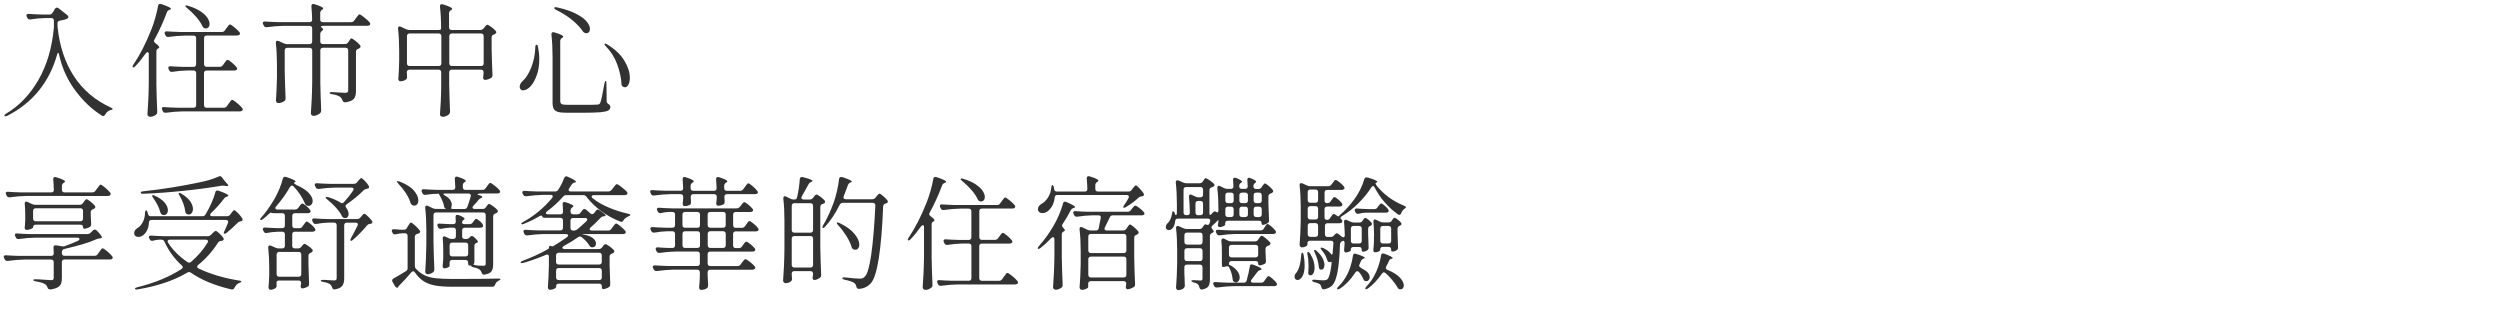<?xml version="1.0" encoding="UTF-8"?>
<svg id="_レイヤー_2" data-name=" レイヤー 2" xmlns="http://www.w3.org/2000/svg" xmlns:xlink="http://www.w3.org/1999/xlink" viewBox="0 0 650.12 80.82">
  <defs>
    <clipPath id="clippath">
      <rect x=".06" y=".48" width="650" height="79.87" style="fill: none; stroke-width: 0px;"/>
    </clipPath>
  </defs>
  <g style="clip-path: url(#clippath);">
    <g>
      <path d="M15.11,13.74c-.11,0-.19.15-.26.45-1.02,3.65-2.64,6.8-4.83,9.47-2.2,2.67-4.9,4.81-8.1,6.43-.41.19-.65.21-.74.06-.02-.02-.03-.05-.03-.1,0-.15.15-.32.45-.51,3.39-2,6.19-4.93,8.4-8.77s3.55-8.39,4.02-13.66v-1.73c0-.21-.06-.38-.18-.5-.12-.12-.28-.18-.5-.18h-1.7c-1.17.02-2.41.14-3.71.35h-.19c-.3,0-.51-.14-.64-.42l-.13-.26c-.06-.13-.1-.26-.1-.38s.05-.23.16-.3c.11-.07.26-.1.45-.08.73.06,1.82.12,3.3.16h2.08c.34,0,.61-.15.8-.45l.61-.99c.13-.23.31-.35.54-.35.17,0,.31.05.42.16l2.24,1.76c.21.17.32.34.32.51,0,.15-.1.29-.29.42-.38.21-1.02.4-1.92.54-.43.06-.64.3-.64.7l.03.93c.51,4.97,1.92,9.24,4.24,12.8,2.31,3.56,5.5,6.27,9.55,8.13.15.08.28.16.38.22.11.06.16.13.16.19s-.04.12-.13.16c-.09.04-.18.07-.27.08-.1,0-.17.03-.21.05-.56.17-.99.54-1.31,1.12-.26.4-.51.53-.77.38-2.58-1.58-4.91-3.76-6.99-6.54-2.08-2.78-3.5-5.92-4.27-9.42-.06-.3-.15-.45-.26-.45Z" style="fill: #323232; stroke-width: 0px;"/>
      <path d="M38.7,14.15c0-.38-.11-.58-.32-.58-.17,0-.33.11-.48.32-.92,1.3-1.81,2.4-2.69,3.3-.28.32-.5.42-.67.29-.04-.04-.06-.1-.06-.16,0-.15.07-.33.22-.54,1.66-2.43,3.22-5.47,4.67-9.12.34-.85.68-1.86,1.01-3.02.33-1.16.57-2.19.72-3.09.06-.36.25-.54.54-.54.04,0,.15.02.32.06,1.66.55,2.5.96,2.5,1.22,0,.08-.1.16-.29.22l-.13.06c-.34.15-.56.36-.64.64-.96,2.56-2.04,4.92-3.23,7.07-.09.17-.13.3-.13.38,0,.21.13.41.38.58.66.49.99.84.99,1.06,0,.13-.09.22-.26.29-.32.13-.48.38-.48.77v8.64c.04,2.33.12,4.67.22,7.04v.13c0,.3-.12.52-.35.67-.45.36-.94.54-1.47.54-.19,0-.36-.06-.51-.19-.15-.13-.22-.28-.22-.45.08-1.26.16-2.48.22-3.66.06-1.18.11-2.74.13-4.66v-7.26ZM57.93,17l.35-.51c.06-.08.17-.22.3-.4.14-.18.25-.31.34-.4.08-.08.17-.13.26-.13.17,0,.54.23,1.1.7.56.47.98.88,1.23,1.22.11.15.16.28.16.38s-.05.21-.16.32c-.17.11-.37.16-.61.16h-7.17c-.21,0-.38.06-.5.18s-.18.28-.18.5v8.32c0,.21.06.38.18.5s.28.18.5.18h4.48c.34,0,.61-.14.8-.42l.42-.61c.08-.11.2-.26.34-.45.14-.19.25-.34.34-.43.08-.1.17-.14.26-.14.17,0,.58.26,1.22.78.64.52,1.1.97,1.38,1.33.11.15.16.28.16.38,0,.15-.06.27-.19.35-.15.11-.34.16-.58.16h-14.98c-1.3.02-2.71.14-4.22.35h-.19c-.3,0-.51-.14-.64-.42l-.13-.29c-.06-.13-.1-.26-.1-.38,0-.3.2-.43.61-.38.73.06,1.83.12,3.33.16h4.29c.21,0,.38-.06.5-.18.12-.12.18-.28.18-.5v-8.32c0-.21-.06-.38-.18-.5-.12-.12-.28-.18-.5-.18h-1.73c-1.2.02-2.45.14-3.78.35h-.19c-.3,0-.51-.14-.64-.42l-.13-.26c-.06-.13-.1-.25-.1-.35,0-.15.05-.26.16-.34.11-.07.26-.1.45-.08.75.06,1.86.12,3.33.16h2.62c.21,0,.38-.06.5-.18.12-.12.18-.28.18-.5v-6.78c0-.21-.06-.38-.18-.5-.12-.12-.28-.18-.5-.18h-2.24c-1.3.02-2.71.14-4.22.35h-.19c-.3,0-.51-.14-.64-.42l-.13-.26c-.06-.13-.1-.25-.1-.35,0-.15.05-.26.16-.34.11-.07.26-.1.45-.08.75.06,1.86.12,3.33.16h10.94c.34,0,.61-.14.8-.42l.38-.54c.11-.13.21-.27.32-.42.11-.15.21-.28.32-.4.11-.12.2-.18.29-.18.17,0,.55.25,1.15.74.6.49,1.03.91,1.31,1.25.11.15.16.28.16.38,0,.13-.06.25-.19.35-.17.11-.37.16-.61.16h-7.87c-.21,0-.38.06-.5.18-.12.12-.18.28-.18.5v6.78c0,.21.06.38.18.5s.28.18.5.18h3.39c.34,0,.61-.14.8-.42ZM48.2,1.54c0-.08.07-.13.22-.13.13,0,.29.03.48.1,1.3.38,2.37.86,3.22,1.42.84.57,1.45,1.14,1.82,1.71.37.58.56,1.11.56,1.6,0,.34-.09.62-.27.83-.18.21-.41.32-.69.32-.13,0-.23-.01-.32-.03-.24-.06-.43-.25-.58-.54-.34-.77-.89-1.58-1.63-2.43-.75-.85-1.54-1.62-2.37-2.3-.3-.23-.45-.42-.45-.54Z" style="fill: #323232; stroke-width: 0px;"/>
      <path d="M90.57,11.02l.16-.29c.06-.08.14-.2.22-.34.08-.14.16-.24.22-.3.06-.06.14-.1.22-.1.15,0,.49.21,1.02.62s.94.79,1.22,1.14c.08.11.13.22.13.35,0,.15-.09.29-.26.42-.11.08-.22.14-.35.16-.38.15-.58.41-.58.77v10.27c0,.85-.18,1.5-.53,1.95-.35.45-1.08.76-2.19.93h-.16c-.32,0-.53-.18-.64-.54-.15-.38-.33-.66-.54-.83-.51-.36-1.24-.61-2.18-.74-.43-.06-.64-.18-.64-.35,0-.13.23-.19.7-.19,1.98.13,3.1.19,3.36.19.3,0,.51-.05.62-.14.12-.1.18-.26.18-.5v-10.4c0-.21-.06-.38-.18-.5-.12-.12-.28-.18-.5-.18h-5.89c-.21,0-.38.06-.5.18-.12.12-.18.28-.18.5v8.45c.04,2.3.12,4.66.22,7.07v.19c0,.23-.09.44-.26.61-.21.19-.48.36-.8.5-.32.14-.61.21-.86.21-.21,0-.4-.06-.54-.19-.15-.13-.22-.28-.22-.45.08-1.26.16-2.48.22-3.66.06-1.18.11-2.74.13-4.66v-8.06c0-.21-.06-.38-.18-.5s-.28-.18-.5-.18h-5.79c-.21,0-.38.06-.5.18-.12.12-.18.28-.18.5v5.31c.04,2.33.12,4.67.22,7.04v.16c0,.3-.1.51-.29.64-.49.36-1.02.54-1.6.54-.17,0-.31-.06-.43-.19-.12-.13-.18-.28-.18-.45.13-1.98.21-3.98.26-5.98v-3.33c0-2.07-.1-3.95-.29-5.63v-.13c0-.32.14-.48.42-.48.13,0,.23.02.32.06l1.34.61c.3.13.58.19.83.19h5.86c.21,0,.38-.06.5-.18s.18-.28.18-.5v-3.39c0-.21-.06-.38-.18-.5s-.28-.18-.5-.18h-6.85c-1.3.02-2.71.14-4.22.35h-.19c-.3,0-.51-.14-.64-.42l-.16-.29c-.06-.13-.1-.25-.1-.35,0-.32.21-.46.64-.42.72.06,1.82.12,3.3.16h8.22c.45,0,.67-.22.67-.67-.04-1.3-.11-2.44-.19-3.42v-.06c0-.38.16-.58.48-.58l.29.06c1.54.47,2.3.84,2.3,1.12,0,.11-.09.21-.26.32l-.1.06c-.28.19-.42.46-.42.8v1.7c0,.21.06.38.18.5.12.12.28.18.5.18h7.36c.34,0,.61-.14.8-.42l.42-.58c.06-.08.17-.23.32-.43.15-.2.27-.35.37-.45.1-.1.19-.14.27-.14.17,0,.58.26,1.22.77.64.51,1.11.95,1.41,1.31.11.15.16.28.16.38,0,.13-.06.25-.19.35-.17.11-.37.16-.61.16h-11.3c-.3,0-.52.04-.66.13-.14.08-.12.17.05.26.3.21.45.39.45.54,0,.13-.1.26-.29.38l-.03.03c-.28.21-.42.48-.42.8v1.92c0,.21.06.38.18.5.12.12.28.18.5.18h5.73c.36,0,.64-.15.83-.45Z" style="fill: #323232; stroke-width: 0px;"/>
      <path d="M125.8,7.37l.19-.26c.06-.08.17-.22.32-.4.15-.18.29-.27.42-.27.15,0,.48.19,1.01.56.52.37.91.72,1.17,1.04.11.15.16.27.16.35,0,.13-.1.27-.29.42-.06.04-.13.07-.19.1s-.12.04-.16.06c-.38.13-.58.37-.58.74v3.1c.04,2.26.12,4.47.22,6.62v.13c0,.32-.12.55-.35.7-.23.15-.5.27-.8.37-.3.1-.57.14-.8.14h-.1c-.13-.02-.22-.1-.29-.22-.06-.13-.1-.27-.1-.42.04-.17.06-.3.06-.38,0-.06.02-.31.06-.74v-.22c0-.21-.06-.38-.18-.5-.12-.12-.28-.18-.5-.18h-7.58c-.21,0-.38.06-.5.18-.12.12-.18.28-.18.5v3.14c.04,2.26.12,4.59.22,6.98v.19c0,.24-.09.44-.26.61-.19.19-.44.35-.75.48-.31.13-.6.19-.88.19-.19,0-.36-.06-.51-.19-.15-.13-.22-.28-.22-.45.08-1.13.15-2.25.21-3.34s.09-2.49.11-4.18v-3.42c0-.21-.06-.38-.18-.5-.12-.12-.28-.18-.5-.18h-7.58c-.21,0-.38.06-.5.18-.12.12-.18.28-.18.5v.1l.06.93v.22c0,.26-.07.45-.22.58-.43.34-.94.51-1.54.51-.15,0-.27-.06-.37-.19s-.14-.28-.14-.45c.11-1.17.18-2.74.22-4.7v-2.69c0-2.07-.1-3.94-.29-5.6v-.13c0-.34.13-.51.38-.51.11,0,.22.03.35.1l1.38.64c.3.13.58.19.83.19h7.58c.45,0,.67-.12.67-.35,0-2.13-.1-4.04-.29-5.73v-.13c0-.15.04-.27.13-.37.08-.1.2-.14.35-.14.06,0,.16.02.29.06,1.6.49,2.4.88,2.4,1.15,0,.11-.09.21-.26.32l-.1.06c-.3.19-.45.46-.45.8v3.65c0,.21.06.38.18.5.12.12.28.18.5.18h7.46c.34,0,.62-.14.83-.42ZM106.01,8.89c-.12.12-.18.28-.18.5v7.1c0,.21.06.38.18.5.12.12.28.18.5.18h7.58c.21,0,.38-.06.5-.18s.18-.28.18-.5v-7.1c0-.21-.06-.38-.18-.5-.12-.12-.28-.18-.5-.18h-7.58c-.21,0-.38.06-.5.18ZM117.02,8.89c-.12.12-.18.28-.18.5v7.1c0,.21.06.38.18.5.12.12.28.18.5.18h7.58c.21,0,.38-.06.5-.18.12-.12.18-.28.18-.5v-7.1c0-.21-.06-.38-.18-.5-.12-.12-.28-.18-.5-.18h-7.58c-.21,0-.38.06-.5.18Z" style="fill: #323232; stroke-width: 0px;"/>
      <path d="M139.5,11.62c.21,0,.35.2.42.61.21,1.09.32,2.14.32,3.17,0,1.6-.22,3-.67,4.21-.45,1.21-.97,2.14-1.57,2.8-.3.34-.62.61-.98.8-.35.19-.68.29-.98.29-.28,0-.51-.11-.7-.32-.13-.19-.19-.4-.19-.64,0-.34.12-.68.35-1.02.06-.08.21-.24.45-.48.85-.77,1.59-1.95,2.22-3.55.63-1.6.98-3.33,1.04-5.18,0-.45.1-.67.29-.67ZM143.69,14.73c0-2.09-.1-4-.29-5.73v-.13c0-.15.04-.27.13-.37.08-.1.2-.14.35-.14.06,0,.16.02.29.06,1.54.47,2.3.83,2.3,1.09,0,.11-.09.21-.26.32l-.1.06c-.28.19-.42.46-.42.8v15.58c0,.38.12.65.35.78.23.14.75.21,1.54.21h4c2.15,0,3.42-.02,3.81-.06.21-.02.37-.07.48-.16.11-.08.19-.22.26-.42.21-.45.56-2.1,1.06-4.96.08-.4.19-.61.32-.61s.19.22.19.67l.06,4.61c0,.17.04.32.13.43s.21.23.38.34c.3.17.45.42.45.74,0,.38-.19.68-.56.9-.37.21-1.06.36-2.06.45-1,.08-2.52.13-4.54.13h-4.22c-.98,0-1.73-.08-2.24-.22s-.88-.41-1.09-.77c-.21-.36-.32-.9-.32-1.6v-12ZM144.14,2.12c0-.17.11-.26.32-.26.06,0,.2.02.42.06,2.03.45,3.68,1.01,4.96,1.68,1.28.67,2.2,1.35,2.75,2.03.55.68.83,1.31.83,1.89,0,.34-.09.61-.26.82-.17.2-.41.3-.7.3l-.29-.03c-.23-.11-.42-.23-.54-.38-.58-.9-1.47-1.86-2.69-2.9-1.22-1.03-2.65-1.95-4.29-2.74-.34-.15-.51-.31-.51-.48ZM157.19,11.5c0-.11.05-.16.16-.16.15,0,.34.08.58.22,2.03,1.26,3.51,2.67,4.45,4.24.94,1.57,1.41,3.04,1.41,4.4,0,.75-.12,1.35-.37,1.81-.25.46-.55.69-.91.69-.17,0-.35-.06-.54-.19-.24-.15-.35-.36-.35-.64-.09-1.64-.46-3.36-1.12-5.15-.66-1.79-1.64-3.35-2.94-4.67-.24-.23-.35-.42-.35-.54Z" style="fill: #323232; stroke-width: 0px;"/>
      <path d="M22.73,60.85c.34,0,.62-.11.83-.32l.61-.61c.15-.15.31-.22.48-.22.19,0,.36.08.51.26.9.92,1.34,1.5,1.34,1.76,0,.13-.14.21-.42.26l-.26.03c-.26.02-.52.1-.8.22-1.66.77-4.31,1.58-7.94,2.43l-.67.19c-.21.21-.32.44-.32.67v.32c0,.21.06.38.18.5.12.12.28.18.5.18h7.84c.34,0,.61-.14.8-.42l.38-.54c.06-.11.17-.25.3-.43.14-.18.25-.32.34-.42.08-.1.17-.14.26-.14.13,0,.41.17.85.51.44.34.84.7,1.22,1.09.37.38.56.65.56.8-.02.34-.28.51-.77.51h-11.78c-.21,0-.38.06-.5.18-.12.12-.18.28-.18.5v4.13c0,.6-.07,1.08-.21,1.46-.14.37-.42.69-.83.94s-1.04.45-1.87.58h-.16c-.32,0-.54-.17-.67-.51-.09-.34-.3-.63-.64-.86-.45-.3-1.25-.54-2.4-.74-.43-.06-.64-.18-.64-.35,0-.13.17-.19.51-.19.49,0,1.33.04,2.53.13.66.06,1.16.1,1.5.1.32,0,.53-.05.62-.14.1-.1.14-.27.14-.53v-4c0-.21-.06-.38-.18-.5-.12-.12-.28-.18-.5-.18h-7.01c-1.3.02-2.71.14-4.22.35h-.19c-.3,0-.51-.14-.64-.42l-.16-.29c-.06-.13-.1-.26-.1-.38s.05-.23.16-.3c.11-.07.26-.1.45-.08.73.06,1.82.12,3.3.16h8.42c.45,0,.67-.22.67-.67l-.06-1.44v-.06c0-.45.22-.64.67-.58l1.54.26c.06.02.16.03.29.03.21,0,.4-.04.58-.13,1-.36,2.1-.81,3.3-1.34.26-.13.38-.28.38-.45,0-.11-.05-.19-.14-.26-.1-.06-.24-.1-.43-.1h-10.94c-1.3.02-2.71.14-4.22.35h-.19c-.3,0-.51-.14-.64-.42l-.13-.26c-.06-.13-.1-.26-.1-.38,0-.3.2-.43.61-.38.73.06,1.82.12,3.3.16h14.94ZM24.81,49.62l.42-.58c.08-.11.2-.26.34-.45.14-.19.25-.34.34-.43.08-.1.17-.14.26-.14.17,0,.55.25,1.15.75s1.03.93,1.31,1.3c.11.15.16.28.16.38,0,.13-.06.25-.19.35-.17.11-.37.16-.61.16H6.79c-1.34.02-2.75.14-4.22.35h-.16c-.3,0-.52-.14-.67-.42l-.13-.26c-.09-.21-.13-.34-.13-.38,0-.13.05-.23.16-.3.11-.07.26-.1.45-.08.73.06,1.82.12,3.3.16h7.94c.45,0,.67-.22.67-.67-.04-1.26-.1-2.15-.16-2.69v-.06c0-.38.16-.58.48-.58l.29.06c1.54.47,2.3.83,2.3,1.09,0,.11-.09.21-.26.32l-.1.06c-.3.19-.45.46-.45.8v.99c0,.21.06.38.18.5.12.12.28.18.5.18h7.23c.34,0,.61-.14.8-.42ZM21.58,52.82l.19-.29c.06-.08.17-.23.32-.43.15-.2.29-.3.42-.3.15,0,.47.2.98.59.5.4.89.76,1.17,1.1.08.11.13.22.13.35,0,.15-.1.29-.29.42l-.32.16c-.38.13-.58.37-.58.74v.86l.1,2.18v.16c0,.3-.11.51-.32.64-.19.13-.44.24-.74.34-.3.1-.56.14-.77.14-.09,0-.15-.05-.21-.16s-.08-.24-.08-.38-.06-.27-.18-.37c-.12-.1-.28-.14-.5-.14h-11.62c-.21,0-.38.06-.5.18-.12.12-.18.28-.18.5v.03c0,.11-.19.24-.56.4-.37.16-.75.24-1.14.24h-.1c-.13-.02-.22-.1-.29-.22s-.1-.27-.1-.42c.04-.17.06-.3.06-.38.02-.15.03-.34.03-.56s.02-.53.06-.91v-1.28c0-1.13-.04-2.12-.13-2.98v-.06c0-.36.14-.54.42-.54.11,0,.22.03.35.1l1.15.54c.3.13.58.19.83.19h11.55c.34,0,.61-.14.8-.42ZM8.79,54.34c-.12.12-.18.28-.18.5v2.02c0,.21.06.38.18.5.12.12.28.18.5.18h11.62c.21,0,.38-.06.5-.18.12-.12.18-.28.18-.5v-2.02c0-.21-.06-.38-.18-.5-.12-.12-.28-.18-.5-.18h-11.62c-.21,0-.38.06-.5.18Z" style="fill: #323232; stroke-width: 0px;"/>
      <path d="M59.85,55.82l.26-.35c.06-.08.15-.2.27-.35.12-.15.22-.26.3-.34.09-.07.17-.11.26-.11.15,0,.46.25.94.74.48.49.85.94,1.1,1.34.06.13.1.25.1.35,0,.21-.12.35-.35.42l-.19.03c-.32.06-.58.2-.77.42-1.05,1.05-2,1.91-2.85,2.59-.17.15-.34.22-.51.22-.15,0-.22-.06-.22-.19,0-.11.06-.29.19-.54.32-.66.62-1.35.9-2.08.04-.13.06-.22.06-.29,0-.15-.05-.27-.16-.35-.11-.08-.26-.13-.45-.13h-19.33c-.41,0-.63.22-.67.67-.04.81-.21,1.5-.51,2.08s-.66,1-1.09,1.28c-.34.26-.73.38-1.15.38-.32,0-.58-.08-.78-.26-.2-.17-.3-.43-.3-.77,0-.26.08-.5.24-.72s.37-.41.62-.56c.55-.32,1.02-.84,1.39-1.57.37-.72.56-1.53.56-2.4.06-.43.15-.64.26-.64.19,0,.33.19.42.58l.1.35c.09.41.33.61.74.61h13.41c.32,0,.58-.13.77-.38l.22-.42c.49-.79.95-1.67,1.38-2.66s.76-1.9.99-2.75c.06-.32.24-.48.54-.48.04,0,.15.02.32.06,1.69.6,2.53,1.01,2.53,1.25,0,.11-.1.19-.29.26l-.16.06c-.3.08-.53.26-.7.51-.96,1.28-2.07,2.52-3.33,3.71-.17.17-.26.33-.26.48,0,.24.19.35.58.35h3.81c.36,0,.64-.14.83-.42ZM51.27,69.36c0,.17.12.32.35.45,3.01,1.45,6.52,2.5,10.53,3.14.21.02.38.06.5.13.12.06.17.12.14.16-.02.06-.1.12-.22.18-.13.05-.23.1-.32.14-.56.24-.97.65-1.25,1.25-.19.38-.47.53-.83.45-4.29-1-7.8-2.45-10.53-4.35-.13-.11-.29-.16-.48-.16-.15,0-.3.04-.45.13-3.44,2.05-7.73,3.51-12.9,4.38-.09.02-.19.03-.32.03-.21,0-.34-.06-.38-.19v-.06c0-.13.2-.25.61-.35,4.5-1.11,8.33-2.69,11.49-4.74.21-.15.32-.31.32-.48,0-.13-.09-.28-.26-.45-1.9-1.71-3.4-3.76-4.51-6.18-.15-.34-.41-.51-.77-.51h-.7c-.58.04-1.07.13-1.47.26-.06.02-.16.03-.29.03-.28,0-.47-.13-.58-.38l-.13-.22c-.06-.13-.1-.26-.1-.38s.05-.23.16-.3c.11-.08.26-.1.45-.08.73.06,1.82.12,3.3.16h11.39c.32,0,.6-.12.83-.35l.32-.32c.08-.08.23-.22.43-.42.2-.19.37-.29.5-.29.15,0,.45.21.91.62.46.42.8.81,1.04,1.17.08.11.13.22.13.35,0,.17-.12.31-.35.42-.17.04-.31.06-.42.06-.34.06-.6.24-.77.51-1.41,2.22-3.12,4.13-5.12,5.73-.17.15-.26.31-.26.48ZM57.22,45.81c.19,0,.37.12.54.35l.51.7c.11.17.29.38.54.64.36.34.54.59.54.74s-.19.19-.58.13l-.42-.06c-.09-.02-.2-.03-.35-.03-.19,0-.35.01-.48.03-2.88.49-6.14.93-9.78,1.31-3.64.38-7.13.64-10.48.77h-.16c-.3,0-.47-.1-.51-.29v-.03c0-.17.21-.28.64-.32,4.97-.53,9.91-1.32,14.82-2.37,1.75-.34,3.35-.83,4.8-1.47.13-.06.24-.1.35-.1ZM39.59,50.8s.07-.03.16-.03c.15,0,.32.04.51.13,1.17.53,2.03,1.14,2.58,1.81s.82,1.32.82,1.94c0,.38-.1.69-.29.93-.19.23-.44.35-.74.35-.15,0-.3-.03-.45-.1-.15-.06-.26-.15-.32-.26s-.13-.25-.19-.42c-.15-.6-.39-1.22-.72-1.87-.33-.65-.7-1.24-1.1-1.78-.28-.4-.36-.64-.26-.7ZM54.09,62.74c0-.13-.05-.23-.16-.3-.11-.07-.25-.11-.42-.11h-9.31c-.41,0-.61.14-.61.42,0,.15.04.28.13.38,1.19,1.88,2.87,3.55,5.02,5.02.17.11.32.16.45.16.15,0,.32-.07.51-.22,1.77-1.54,3.19-3.19,4.26-4.96.08-.11.13-.23.13-.38ZM46.5,50.19s.06-.03.13-.03c.13,0,.3.06.51.19,1.04.62,1.81,1.27,2.3,1.97s.74,1.36.74,2c0,.43-.11.78-.32,1.06-.21.28-.47.42-.77.42-.17,0-.33-.04-.48-.13-.26-.13-.41-.38-.45-.77-.15-1.26-.64-2.6-1.47-4.03-.23-.38-.3-.61-.19-.67Z" style="fill: #323232; stroke-width: 0px;"/>
      <path d="M77.54,54.1l.26-.38c.09-.11.21-.27.37-.48s.3-.32.43-.32c.17,0,.5.19.98.58s.83.74,1.04,1.06c.11.15.16.28.16.38,0,.13-.06.25-.19.35-.17.11-.36.16-.58.16h-3.33c-.21,0-.38.06-.5.18-.12.12-.18.28-.18.5v2.53c0,.21.06.38.18.5.12.12.28.18.5.18h1.18c.34,0,.61-.15.8-.45l.29-.42c.08-.11.17-.22.26-.35.08-.13.18-.24.27-.35.1-.11.19-.16.27-.16.17,0,.51.21,1.01.62.5.42.87.79,1.1,1.14.11.15.16.28.16.38,0,.13-.06.25-.19.35-.15.11-.34.16-.58.16h-4.58c-.21,0-.38.06-.5.18-.12.12-.18.28-.18.5v2.98c0,.21.06.38.18.5.12.12.28.18.5.18h.86c.32,0,.6-.14.83-.42l.13-.16c.06-.06.16-.18.29-.35.13-.17.26-.26.38-.26.15,0,.46.17.94.5.48.33.85.65,1.1.94.08.11.13.22.13.35,0,.15-.1.29-.29.42l-.26.13c-.19.09-.34.18-.43.29-.1.11-.14.26-.14.45v2.24c.06,2.22.12,3.88.16,4.99v.16c0,.3-.11.51-.32.64s-.46.24-.74.34c-.28.1-.52.14-.74.14-.13,0-.23-.08-.32-.22-.04-.06-.06-.16-.06-.29,0-.11.02-.27.06-.48l.06-.35v-.03c0-.21-.06-.38-.18-.5-.12-.12-.28-.18-.5-.18h-5.06c-.45,0-.67.19-.67.58.02.15.03.32.03.51v.26c0,.28-.08.47-.22.58-.45.32-.92.48-1.41.48-.13,0-.24-.06-.34-.19-.1-.13-.14-.28-.14-.45.09-.88.15-1.96.19-3.26v-1.95c0-1.77-.09-3.46-.26-5.06v-.13c0-.32.14-.48.42-.48.13,0,.23.02.32.06l1.15.51c.28.13.55.19.83.19h.93c.21,0,.38-.06.5-.18.12-.12.18-.28.18-.5v-2.98c0-.21-.06-.38-.18-.5s-.28-.18-.5-.18h-1.18c-1,.04-1.94.15-2.82.32-.04.02-.12.03-.22.03-.28,0-.48-.15-.61-.45l-.13-.22c-.06-.13-.1-.25-.1-.35,0-.13.06-.23.18-.32.12-.08.27-.12.46-.1.7.06,1.75.12,3.14.16h1.28c.21,0,.38-.06.5-.18.12-.12.18-.28.18-.5v-2.53c0-.21-.06-.38-.18-.5s-.28-.18-.5-.18h-2.27c-.38,0-.59-.05-.61-.16l-.03-.03c-.09,0-.3.15-.64.45-.34.34-.83.77-1.47,1.28-.3.23-.52.3-.67.19-.04-.04-.06-.08-.06-.13,0-.13.12-.31.35-.54,1.07-1.19,2.19-2.77,3.36-4.74.47-.83.9-1.72,1.3-2.66.39-.94.69-1.81.88-2.62.11-.34.3-.51.58-.51.04,0,.15.02.32.06,1.62.55,2.43.94,2.43,1.15,0,.11-.11.19-.32.26-.06.02-.1.06-.1.13,0,.13.23.32.7.58,1.45.64,2.51,1.33,3.17,2.06s.99,1.41.99,2.03c0,.38-.11.7-.32.94-.21.25-.47.37-.77.37-.17,0-.33-.03-.48-.1-.13-.06-.22-.14-.29-.24-.06-.1-.14-.24-.22-.43-.28-.66-.66-1.37-1.15-2.13-.49-.76-1.07-1.48-1.73-2.16-.15-.15-.3-.22-.45-.22-.17,0-.34.13-.51.38-.98,1.75-2.18,3.42-3.58,5.02-.15.19-.22.34-.22.45s.05.2.16.27c.11.08.24.11.42.11h4.54c.34,0,.61-.14.8-.42ZM78.17,71.78c.12-.12.18-.28.18-.5v-5.09c0-.21-.06-.38-.18-.5-.12-.12-.28-.18-.5-.18h-5.06c-.21,0-.38.06-.5.18-.12.12-.18.28-.18.5v5.09c0,.21.06.38.18.5.12.12.28.18.5.18h5.06c.21,0,.38-.06.5-.18ZM89.69,58.08c-.12.12-.18.28-.18.5v13.82c0,.81-.16,1.44-.48,1.9-.32.46-.95.77-1.89.94l-.19.03c-.3,0-.5-.19-.61-.58-.11-.34-.27-.59-.48-.74-.34-.28-.94-.49-1.79-.64-.43-.06-.64-.17-.64-.32s.23-.22.7-.22c1.45.11,2.36.16,2.72.16.26,0,.44-.05.54-.14.11-.1.16-.25.16-.46v-13.76c0-.21-.06-.38-.18-.5s-.28-.18-.5-.18h-1.44c-1,.02-2.07.14-3.2.35h-.19c-.3,0-.51-.14-.64-.42l-.13-.26c-.06-.13-.1-.26-.1-.38s.05-.23.16-.3c.11-.08.26-.1.45-.08.73.06,1.82.12,3.3.16h7.78c.36,0,.64-.13.83-.38l.26-.29c.06-.08.18-.22.35-.42.17-.19.32-.29.45-.29.15,0,.45.22.91.66.46.44.82.84,1.07,1.2.06.09.1.18.1.29,0,.24-.12.38-.35.45l-.22.03c-.34.02-.62.16-.83.42-1.15,1.39-2.36,2.62-3.62,3.71-.21.19-.4.29-.54.29-.11,0-.16-.06-.16-.19,0-.15.06-.33.19-.54.62-1.13,1.17-2.2,1.66-3.2.06-.13.1-.25.1-.35,0-.3-.2-.45-.61-.45h-2.27c-.21,0-.38.06-.5.18ZM92.81,47.44l.29-.35c.08-.08.22-.23.4-.45.18-.21.34-.32.46-.32.15,0,.45.23.9.7.45.47.79.9,1.02,1.28.06.13.1.24.1.32,0,.21-.12.35-.35.42l-.26.06c-.38.08-.65.21-.8.38-1.17,1.2-2.65,2.41-4.42,3.65-.19.13-.29.28-.29.45,0,.15.06.31.19.48.4.55.61,1.09.61,1.6,0,.32-.09.58-.26.77-.17.19-.4.29-.67.29-.11,0-.18,0-.22-.03-.24-.04-.45-.23-.64-.58-.34-.68-.86-1.4-1.55-2.16-.69-.76-1.42-1.45-2.19-2.06-.3-.23-.45-.42-.45-.54,0-.08.08-.13.26-.13.19,0,.34.02.45.06,1.24.38,2.28.85,3.14,1.41.17.11.31.16.42.16.19,0,.36-.1.51-.29.87-.94,1.65-1.93,2.34-2.98.11-.15.16-.28.16-.38,0-.28-.2-.42-.61-.42h-4.19c-1.3.02-2.71.14-4.22.35h-.19c-.3,0-.51-.14-.64-.42l-.16-.29c-.06-.13-.1-.24-.1-.35,0-.32.21-.46.64-.42.72.06,1.82.12,3.3.16h6.21c.34,0,.62-.13.83-.38Z" style="fill: #323232; stroke-width: 0px;"/>
      <path d="M129.48,72.43h.16c.15,0,.27.02.37.06.1.04.14.09.14.13,0,.06-.05.13-.16.19-.11.06-.23.14-.38.22-.38.19-.66.5-.83.93-.13.41-.37.61-.74.61h-10.21c-1.86,0-3.37-.1-4.54-.3-1.17-.2-2.19-.57-3.04-1.09-.85-.52-1.63-1.3-2.34-2.32-.13-.21-.29-.32-.48-.32-.15,0-.3.09-.45.26-.96,1.15-1.99,2.28-3.1,3.39-.23.23-.35.38-.35.45v.13l-.22.03c-.26,0-.44-.11-.54-.32l-.67-1.15c-.09-.17-.13-.3-.13-.38,0-.21.13-.39.38-.54.81-.45,1.88-1.08,3.2-1.89.3-.17.45-.44.45-.8v-8.38c0-.21-.06-.38-.18-.5s-.28-.18-.5-.18h-.67c-.51.02-1.08.11-1.7.26-.06.02-.16.03-.29.03-.26,0-.45-.14-.58-.42l-.1-.19c-.06-.13-.1-.23-.1-.32,0-.17.06-.29.18-.35.12-.06.28-.08.5-.06.38.04.96.08,1.73.13h.74c.38,0,.65-.16.8-.48l.26-.45c.06-.08.15-.22.26-.4.11-.18.2-.31.27-.4.07-.08.15-.13.24-.13.15,0,.5.24,1.04.72.54.48.95.91,1.23,1.3.08.11.13.22.13.35,0,.19-.11.33-.32.42-.15.08-.3.14-.45.16-.41.13-.61.37-.61.74v7.52c0,.3.06.53.19.7.72.79,1.5,1.38,2.32,1.78.82.4,1.8.66,2.93.78,1.13.13,2.63.19,4.51.19,5.33,0,9.22-.03,11.65-.1ZM106.73,52.69c-.23-.81-.65-1.65-1.23-2.53-.59-.88-1.22-1.66-1.9-2.37-.32-.36-.44-.58-.35-.64.04-.04.1-.06.16-.06.04,0,.21.04.51.13,1.69.64,2.92,1.41,3.7,2.32.78.91,1.17,1.77,1.17,2.58,0,.41-.1.73-.3.98-.2.25-.45.37-.75.37-.13,0-.28-.03-.45-.1-.26-.11-.44-.33-.54-.67ZM114.15,50.38c-.6,0-1.13.02-1.6.06-.81.08-1.43.16-1.86.22h-.19c-.3,0-.51-.14-.64-.42l-.13-.26c-.06-.13-.1-.25-.1-.35,0-.15.05-.26.16-.34.11-.08.26-.1.45-.08.75.06,1.86.12,3.33.16h4.16c.45,0,.67-.22.67-.67-.04-1.02-.09-1.74-.13-2.14v-.06c0-.17.04-.31.13-.42.08-.11.2-.16.35-.16.06,0,.16.02.29.06,1.39.45,2.08.8,2.08,1.06,0,.11-.09.21-.26.32l-.06.03c-.3.19-.45.46-.45.8v.51c0,.21.06.38.18.5.12.12.28.18.5.18h4.45c.34,0,.61-.14.8-.42l.35-.48c.08-.11.18-.23.27-.38.1-.15.2-.28.3-.38.11-.11.2-.16.29-.16.15,0,.52.23,1.1.69.59.46,1.02.86,1.3,1.2.11.15.16.28.16.38,0,.13-.06.25-.19.35-.11.08-.29.13-.54.13h-4.22c-.32,0-.58.04-.78.13-.2.08-.2.16.02.22.73.21,1.09.41,1.09.58,0,.09-.1.17-.29.26l-.1.03c-.26.11-.48.29-.67.54-.3.41-.73.89-1.28,1.44-.15.15-.22.3-.22.45,0,.11.05.2.16.27.11.08.25.11.42.11h2.08c.34,0,.61-.14.8-.42l.16-.22c.06-.08.16-.22.29-.4.13-.18.26-.27.38-.27.15,0,.48.18.99.54.51.36.91.7,1.18,1.02.08.11.13.22.13.35,0,.15-.1.29-.29.42-.06.04-.13.08-.19.1-.06.02-.12.04-.16.06-.38.13-.58.37-.58.74v12.48c0,.79-.14,1.39-.43,1.81-.29.42-.88.7-1.78.85l-.19.03c-.3,0-.5-.19-.61-.58-.13-.32-.28-.55-.45-.7-.38-.3-.91-.5-1.57-.61-.43-.11-.64-.21-.64-.32,0-.13-.09-.19-.26-.19-.04.02-.13.03-.26.03-.11,0-.19-.06-.24-.18s-.08-.28-.08-.5v-.1c0-.21-.06-.38-.18-.5-.12-.12-.28-.18-.5-.18h-3.46c-.21,0-.38.06-.5.18-.12.12-.18.28-.18.5v.93c0,.08-.15.2-.46.35-.31.15-.62.22-.94.22-.13,0-.23-.06-.3-.19-.08-.13-.11-.28-.11-.45.06-.47.11-.96.13-1.47,0-.28.01-.51.03-.7v-1.44c0-1.34-.04-2.5-.13-3.46v-.13c0-.32.13-.48.38-.48.11,0,.22.03.35.1l.8.38c.23.13.51.19.83.19h.38c.21,0,.38-.06.5-.18.12-.12.18-.28.18-.5v-1.57c0-.21-.06-.38-.18-.5-.12-.12-.28-.18-.5-.18h-.9c-.75.04-1.47.14-2.18.29-.06.02-.15.03-.26.03-.26,0-.46-.14-.61-.42l-.1-.22c-.06-.13-.1-.24-.1-.35,0-.3.2-.43.61-.38.55.04,1.41.08,2.56.13h.96c.45,0,.67-.22.67-.67,0-.26-.02-.64-.06-1.15v-.06c0-.36.15-.54.45-.54.15,0,.27.02.35.06.58.24.98.43,1.2.58.22.15.34.28.34.38,0,.09-.08.18-.22.29-.28.15-.42.37-.42.67s.22.45.67.45h1.28c.34,0,.61-.14.8-.42l.19-.26c.04-.06.11-.17.21-.3.1-.14.18-.24.26-.3.07-.06.15-.1.24-.1.15,0,.42.16.82.48.39.32.69.63.88.93.08.17.13.3.13.38,0,.13-.06.25-.19.35-.15.11-.33.16-.54.16h-4.06c-.21,0-.38.06-.5.18-.12.12-.18.28-.18.5v1.57c0,.21.06.38.18.5s.28.18.5.18h.42c.34,0,.62-.13.83-.38l.1-.13c.13-.17.29-.26.48-.26.17,0,.33.06.48.19.75.66,1.12,1.1,1.12,1.31,0,.11-.12.2-.35.29h-.03c-.36.13-.54.38-.54.77v4.13c0,.36-.11.6-.32.7.38.17.77.27,1.15.29l1.5.06c.26,0,.42-.04.5-.13.07-.08.11-.23.11-.45v-12.61c0-.21-.06-.38-.18-.5-.12-.12-.28-.18-.5-.18h-12.22c-.21,0-.38.06-.5.18s-.18.28-.18.5v6.98c.04,2.33.12,4.67.22,7.04v.16c0,.28-.1.5-.29.67-.45.36-.95.54-1.5.54-.15,0-.28-.07-.4-.21-.12-.14-.18-.28-.18-.43.15-2.15.25-4.52.29-7.1v-3.87c0-2.07-.1-3.94-.29-5.6v-.13c0-.34.13-.51.38-.51.11,0,.22.03.35.1l1.22.58c.3.13.58.19.83.19h2.69l-.13-.06c-.26-.11-.41-.34-.45-.7-.15-.75-.48-1.58-.99-2.5-.19-.32-.31-.55-.35-.7ZM122.44,50.86c0-.17-.06-.3-.18-.4-.12-.1-.27-.14-.46-.14h-6.02c-.32,0-.48.05-.48.16,0,.08.14.21.42.38.62.34,1.07.72,1.34,1.14s.42.82.42,1.2c0,.11-.02.27-.06.48-.06.19-.1.34-.1.45,0,.15.14.22.42.22h3.01c.38,0,.64-.17.77-.51.3-.79.6-1.72.9-2.78l.03-.19ZM117.11,66.5c.12.12.28.18.5.18h3.46c.21,0,.38-.06.5-.18.12-.12.18-.28.18-.5v-2.24c0-.21-.06-.38-.18-.5-.12-.12-.28-.18-.5-.18h-3.46c-.21,0-.38.06-.5.18-.12.12-.18.28-.18.5v2.24c0,.21.06.38.18.5Z" style="fill: #323232; stroke-width: 0px;"/>
      <path d="M159.02,49.42l.42-.54c.08-.11.2-.25.34-.43.14-.18.26-.32.35-.42.1-.1.19-.14.27-.14.17,0,.58.25,1.22.74.64.49,1.11.91,1.41,1.25.08.11.13.22.13.35,0,.15-.06.28-.19.38-.11.08-.3.13-.58.13h-7.94c-.19,0-.34.04-.45.11-.11.08-.16.17-.16.27,0,.13.1.28.29.45,1.15.92,2.56,1.72,4.22,2.42s3.32,1.22,4.96,1.58c.17.04.31.08.43.13.12.04.18.1.18.16,0,.15-.18.29-.54.42-.53.23-.94.55-1.22.96-.13.3-.31.45-.54.45-.06,0-.16-.02-.29-.06-1.75-.66-3.39-1.56-4.93-2.69-1.54-1.13-2.84-2.39-3.9-3.78-.19-.28-.46-.42-.8-.42h-4.42c-.36,0-.64.13-.83.38-1.28,1.45-2.67,2.72-4.16,3.81-.21.15-.32.31-.32.48,0,.21.19.32.58.32h3.2c.45,0,.67-.22.67-.67l-.1-1.92v-.13c0-.32.15-.48.45-.48.04,0,.15.02.32.06,1.34.43,2.02.77,2.02,1.02,0,.08-.09.18-.26.29l-.03.03c-.3.21-.45.48-.45.8v.32c0,.21.06.38.18.5.12.12.28.18.5.18h1.09c.34,0,.62-.14.83-.42l.51-.67c.13-.19.29-.29.48-.29.15,0,.31.06.48.19l1.09.96c.17.13.32.19.45.19.17,0,.34-.08.51-.26l.45-.58c.13-.23.3-.35.51-.35.13,0,.28.05.45.16,1.07.73,1.6,1.18,1.6,1.38,0,.09-.12.15-.35.19h-.13c-.34.04-.61.17-.8.38-.98,1.02-1.85,1.86-2.59,2.5-.19.15-.29.31-.29.48,0,.11.05.19.16.26.11.06.25.1.42.1h4.26c.34,0,.61-.14.8-.42l.35-.48c.06-.08.17-.22.3-.4.14-.18.25-.31.34-.4.08-.08.17-.13.26-.13.17,0,.53.23,1.09.69s.97.86,1.25,1.2c.11.15.16.28.16.38,0,.13-.06.25-.19.35-.15.09-.35.13-.61.13h-10.02c-.19,0-.35.01-.48.03l-.06.03c1.24.17,2.15.49,2.74.94.59.46.88.94.88,1.46,0,.3-.09.54-.26.72-.17.18-.4.27-.67.27-.11,0-.18-.01-.22-.03-.15-.02-.27-.07-.35-.16-.09-.08-.19-.22-.32-.42-.41-.68-1.05-1.37-1.92-2.05-.17-.11-.32-.16-.45-.16-.15,0-.31.06-.48.19-1.11.79-2.34,1.55-3.68,2.27-.26.13-.38.28-.38.45,0,.11.05.19.14.26.1.06.24.1.43.1h8.86c.34,0,.62-.13.83-.38l.19-.26c.04-.06.14-.19.3-.37.16-.18.31-.27.46-.27s.47.18.98.53c.5.35.89.69,1.17,1.01.08.11.13.22.13.35,0,.15-.1.29-.29.42-.06.04-.13.07-.19.1s-.12.04-.16.06c-.38.13-.58.37-.58.74v2.21c.06,2.11.12,3.75.16,4.93v.16c0,.3-.11.51-.32.64-.19.15-.44.28-.74.38-.3.11-.57.16-.8.16-.11,0-.19-.06-.24-.18-.05-.12-.08-.28-.08-.5v-.06c0-.21-.06-.38-.18-.5s-.28-.18-.5-.18h-10.53c-.21,0-.38.06-.5.18s-.18.28-.18.5v.19c0,.13-.16.28-.48.46-.32.18-.69.27-1.12.27-.15,0-.28-.06-.38-.19-.11-.13-.16-.28-.16-.45.13-1.86.21-3.73.26-5.63v-2.3c0-.4-.15-.61-.45-.61-.09,0-.19.03-.32.1-2.24.92-4.19,1.61-5.86,2.08-.21.04-.35.06-.42.06-.15,0-.25-.04-.29-.13v-.06c0-.06.05-.13.14-.21.1-.07.23-.14.4-.21,2.35-.88,4.45-1.83,6.3-2.88l.48-.29v-.03c0-.26.05-.45.14-.58.1-.13.21-.16.34-.1.17.09.3.13.38.13.19,0,.36-.06.51-.19.94-.55,2.05-1.28,3.33-2.18.21-.17.32-.32.32-.45,0-.11-.05-.2-.16-.27-.11-.07-.26-.11-.45-.11h-5.73c-1.3.02-2.71.14-4.22.35h-.19c-.3,0-.51-.14-.64-.42l-.13-.26c-.06-.13-.1-.25-.1-.35,0-.15.05-.26.16-.34.11-.07.26-.1.45-.08.77.06,1.88.12,3.33.16h5.66c.21,0,.38-.06.5-.18.12-.12.18-.28.18-.5v-1.92c0-.21-.06-.38-.18-.5-.12-.12-.28-.18-.5-.18h-4.06c-.38,0-.61-.14-.67-.42-.04-.11-.13-.16-.26-.16-.15,0-.32.06-.51.19-1.09.68-2.41,1.33-3.97,1.95-.34.15-.57.16-.67.03l-.03-.06c0-.13.18-.29.54-.48,2.84-1.56,5.32-3.62,7.46-6.18.13-.17.19-.32.19-.45,0-.26-.19-.38-.58-.38h-2.05c-1.3.02-2.71.14-4.22.35h-.19c-.3,0-.51-.14-.64-.42l-.13-.22c-.06-.13-.1-.26-.1-.38s.05-.23.16-.3c.11-.07.26-.1.45-.08.73.06,1.82.12,3.3.16h4.61c.34,0,.61-.14.8-.42.64-.98,1.15-1.99,1.54-3.04.15-.32.34-.48.58-.48.11,0,.22.03.35.1,1.43.64,2.14,1.07,2.14,1.28,0,.08-.04.14-.13.18-.09.03-.14.05-.16.05l-.13.03c-.3.09-.53.27-.7.54l-.64.96c-.09.11-.13.24-.13.38,0,.28.19.42.58.42h9.73c.34,0,.62-.14.83-.42ZM156.31,68.61c.12-.12.18-.28.18-.5v-1.7c0-.21-.06-.38-.18-.5-.12-.12-.28-.18-.5-.18h-10.53c-.21,0-.38.06-.5.18-.12.12-.18.28-.18.5v1.7c0,.21.06.38.18.5s.28.18.5.18h10.53c.21,0,.38-.06.5-.18ZM144.79,69.89c-.12.12-.18.28-.18.5v1.76c0,.21.06.38.18.5.12.12.28.18.5.18h10.53c.21,0,.38-.06.5-.18.12-.12.18-.28.18-.5v-1.76c0-.21-.06-.38-.18-.5-.12-.12-.28-.18-.5-.18h-10.53c-.21,0-.38.06-.5.18ZM148.54,59.78c.12.12.28.18.5.18h.22c.3,0,.58-.1.83-.29.6-.49,1.24-1.06,1.92-1.7l.48-.45c.15-.15.22-.3.22-.45,0-.26-.19-.38-.58-.38h-3.1c-.21,0-.38.06-.5.18s-.18.28-.18.5v1.92c0,.21.06.38.18.5Z" style="fill: #323232; stroke-width: 0px;"/>
      <path d="M193.35,49.14l.35-.51c.06-.08.16-.22.29-.4.13-.18.24-.32.34-.42.1-.1.19-.14.27-.14.17,0,.54.24,1.1.72.57.48.98.9,1.23,1.26.11.11.16.22.16.35s-.06.25-.19.35c-.11.08-.29.13-.54.13h-7.3c-.21,0-.38.06-.5.18-.12.12-.18.28-.18.5v.16l.06.96v.26c0,.26-.09.45-.26.58-.38.23-.88.36-1.47.38-.15,0-.26-.06-.34-.19s-.11-.28-.11-.45l.13-1.34v-.35c0-.21-.06-.38-.18-.5-.12-.12-.28-.18-.5-.18h-5.41c-.21,0-.38.06-.5.18-.12.12-.18.28-.18.5v.19l.06,1.06v.26c0,.26-.07.44-.22.54-.41.26-.9.38-1.47.38-.15,0-.26-.06-.34-.19-.08-.13-.11-.28-.11-.45.04-.38.06-.64.06-.77l.06-.64v-.38c0-.21-.06-.38-.18-.5-.12-.12-.28-.18-.5-.18h-2.66c-1.3.02-2.71.14-4.22.35h-.19c-.3,0-.51-.15-.64-.45l-.1-.22c-.06-.13-.1-.25-.1-.35,0-.3.21-.43.64-.38.73.06,1.83.12,3.33.16h3.94c.45,0,.67-.22.67-.67-.04-1.07-.09-1.82-.13-2.27v-.06c0-.38.16-.58.48-.58l.29.06c1.41.45,2.11.8,2.11,1.06,0,.11-.09.21-.26.32l-.1.06c-.3.19-.45.46-.45.8v.61c0,.21.06.38.18.5.12.12.28.18.5.18h5.41c.45,0,.67-.22.67-.67-.04-1.07-.09-1.82-.13-2.27v-.06c0-.38.16-.58.48-.58l.29.06c1.43.45,2.14.8,2.14,1.06,0,.11-.09.21-.26.32l-.1.06c-.3.19-.45.46-.45.8v.61c0,.21.06.38.18.5.12.12.28.18.5.18h3.49c.34,0,.61-.15.8-.45ZM192.42,53.78l.29-.38c.06-.06.15-.18.27-.35.12-.17.22-.29.3-.37.09-.07.17-.11.26-.11.17,0,.51.2,1.02.61.51.41.88.77,1.12,1.09.11.15.16.27.16.35,0,.13-.05.25-.16.35-.17.11-.37.16-.61.16h-3.74c-.21,0-.38.06-.5.18-.12.12-.18.28-.18.5v2.75c0,.21.06.38.18.5.12.12.28.18.5.18h1.6c.34,0,.61-.14.8-.42l.32-.45c.06-.08.15-.21.27-.38.12-.17.22-.3.3-.38.08-.08.17-.13.26-.13.17,0,.53.22,1.07.66s.93.83,1.17,1.17c.11.15.16.27.16.35,0,.13-.05.25-.16.35-.15.11-.34.16-.58.16h-5.22c-.21,0-.38.06-.5.18-.12.12-.18.28-.18.5v2.98c0,.21.06.38.18.5.12.12.28.18.5.18h.83c.34,0,.61-.14.8-.42l.29-.42c.06-.06.15-.18.27-.35.12-.17.22-.29.3-.37.08-.07.17-.11.26-.11.17,0,.52.21,1.04.62.52.42.9.78,1.14,1.1.11.15.16.27.16.35,0,.13-.05.25-.16.35-.17.11-.37.16-.61.16h-10.94c-.21,0-.38.06-.5.18-.12.12-.18.28-.18.5v2.4c0,.21.06.38.18.5.12.12.28.18.5.18h7.1c.34,0,.61-.14.8-.42l.35-.48c.06-.08.16-.21.29-.38s.24-.3.34-.38c.1-.08.19-.13.27-.13.17,0,.54.22,1.12.67.58.45,1,.84,1.28,1.18.11.15.16.28.16.38,0,.13-.06.25-.19.35-.17.11-.37.16-.61.16h-10.91c-.21,0-.38.06-.5.18-.12.12-.18.28-.18.5v.86l.06,1.15c0,.34.02.77.06,1.28,0,.19-.02.35-.05.48-.03.13-.11.25-.24.35-.43.3-.94.45-1.54.45-.15,0-.27-.06-.37-.19-.1-.13-.14-.28-.14-.45.08-.75.15-1.7.19-2.85v-1.09c0-.21-.06-.38-.18-.5s-.28-.18-.5-.18h-6.24c-1.3.02-2.71.14-4.22.35h-.19c-.3,0-.51-.14-.64-.42l-.16-.29c-.06-.13-.1-.26-.1-.38s.05-.23.16-.3c.11-.07.26-.1.45-.08.73.06,1.82.12,3.3.16h7.65c.21,0,.38-.06.5-.18s.18-.28.18-.5v-2.4c0-.21-.06-.38-.18-.5s-.28-.18-.5-.18h-5.54c-1.3.02-2.71.14-4.22.35h-.19c-.3,0-.51-.14-.64-.42l-.13-.26c-.06-.13-.1-.26-.1-.38s.05-.23.16-.3c.11-.07.26-.1.45-.08.6.06,1.49.12,2.69.16h1.06c.21,0,.38-.06.5-.18.12-.12.18-.28.18-.5v-2.98c0-.21-.06-.38-.18-.5-.12-.12-.28-.18-.5-.18h-1.41c-1,.02-2.09.14-3.26.35h-.19c-.3,0-.51-.14-.64-.42l-.13-.26c-.06-.13-.1-.26-.1-.38s.05-.23.16-.3c.11-.07.26-.1.45-.08.73.06,1.82.12,3.3.16h1.82c.21,0,.38-.06.5-.18.12-.12.18-.28.18-.5v-2.75c0-.21-.06-.38-.18-.5-.12-.12-.28-.18-.5-.18h-.83c-.7.02-1.41.12-2.11.29-.06.02-.15.03-.26.03-.26,0-.46-.14-.61-.42l-.13-.22c-.06-.13-.1-.26-.1-.38s.05-.23.16-.3c.11-.07.26-.1.45-.08.73.06,1.82.12,3.3.16h16.83c.34,0,.62-.14.83-.42ZM181.85,55.3c-.12-.12-.28-.18-.5-.18h-3.2c-.21,0-.38.06-.5.18-.12.12-.18.28-.18.5v2.75c0,.21.06.38.18.5.12.12.28.18.5.18h3.2c.21,0,.38-.06.5-.18s.18-.28.18-.5v-2.75c0-.21-.06-.38-.18-.5ZM177.66,60.32c-.12.12-.18.28-.18.5v2.98c0,.21.06.38.18.5.12.12.28.18.5.18h3.2c.21,0,.38-.06.5-.18s.18-.28.18-.5v-2.98c0-.21-.06-.38-.18-.5s-.28-.18-.5-.18h-3.2c-.21,0-.38.06-.5.18ZM188.54,59.04c.12-.12.18-.28.18-.5v-2.75c0-.21-.06-.38-.18-.5-.12-.12-.28-.18-.5-.18h-3.33c-.21,0-.38.06-.5.18-.12.12-.18.28-.18.5v2.75c0,.21.06.38.18.5.12.12.28.18.5.18h3.33c.21,0,.38-.06.5-.18ZM184.22,64.29c.12.12.28.18.5.18h3.33c.21,0,.38-.06.5-.18s.18-.28.18-.5v-2.98c0-.21-.06-.38-.18-.5s-.28-.18-.5-.18h-3.33c-.21,0-.38.06-.5.18-.12.12-.18.28-.18.5v2.98c0,.21.06.38.18.5Z" style="fill: #323232; stroke-width: 0px;"/>
      <path d="M211.43,51.47l.16-.22c.06-.08.17-.22.32-.4.15-.18.29-.27.42-.27.15,0,.47.18.96.54.49.36.87.7,1.15,1.02.08.11.13.22.13.35,0,.15-.1.29-.29.42l-.38.13c-.38.13-.58.38-.58.77v10.59c.04,2.33.12,4.67.22,7.04v.13c0,.3-.11.52-.32.67-.56.38-1.06.58-1.5.58-.13,0-.25-.08-.35-.26-.04-.06-.06-.16-.06-.29,0-.06.02-.22.06-.48l.06-.51v-.1c0-.21-.06-.38-.18-.5-.12-.12-.28-.18-.5-.18h-4.19c-.21,0-.38.06-.5.18s-.18.28-.18.5v.13l.06.96.03.29c0,.21-.07.39-.22.54-.15.15-.36.28-.62.38-.27.11-.55.16-.85.16-.15,0-.29-.07-.43-.21-.14-.14-.21-.28-.21-.43.08-1.26.16-2.48.22-3.66.06-1.18.11-2.74.13-4.66v-7.42c0-2.07-.1-3.94-.29-5.6v-.13c0-.15.04-.27.11-.37.07-.1.17-.14.27-.14s.22.03.35.1l1.18.58c.23.13.51.19.83.19h.1c.43,0,.67-.19.74-.58.36-1.58.6-3.15.7-4.7.02-.23.1-.4.24-.5.14-.1.32-.11.56-.05,1.66.41,2.5.74,2.5.99,0,.06-.1.15-.29.26l-.16.06c-.28.13-.48.33-.61.61-.56,1.04-1.13,2.08-1.73,3.1-.06.13-.1.25-.1.35,0,.13.05.23.16.32.11.09.25.13.42.13h1.6c.36,0,.64-.14.83-.42ZM211.26,60.32c.12-.12.18-.28.18-.5v-6.3c0-.21-.06-.38-.18-.5-.12-.12-.28-.18-.5-.18h-4.19c-.21,0-.38.06-.5.18s-.18.28-.18.5v6.3c0,.21.06.38.18.5s.28.18.5.18h4.19c.21,0,.38-.06.5-.18ZM206.07,61.57c-.12.12-.18.28-.18.5v6.82c0,.21.06.38.18.5s.28.18.5.18h4.19c.21,0,.38-.06.5-.18.12-.12.18-.28.18-.5v-6.82c0-.21-.06-.38-.18-.5-.12-.12-.28-.18-.5-.18h-4.19c-.21,0-.38.06-.5.18ZM227.69,51.41l.22-.32c.08-.08.21-.23.37-.43.16-.2.3-.3.43-.3.15,0,.46.2.94.61s.85.78,1.1,1.12c.08.11.13.22.13.35,0,.19-.11.32-.32.38l-.26.1c-.21.06-.37.16-.46.27-.1.12-.16.28-.18.5-.21,5.5-.59,9.97-1.12,13.39s-1.22,5.61-2.05,6.54c-.79.9-1.81,1.4-3.07,1.5h-.1c-.32,0-.53-.2-.64-.61-.06-.38-.23-.68-.51-.9-.41-.32-1.24-.61-2.5-.86-.41-.11-.61-.23-.61-.38,0-.11.05-.18.16-.21.11-.03.29-.04.54-.02,1.83.21,3.08.32,3.74.32.34,0,.61-.03.8-.1.19-.06.38-.2.58-.42.66-.6,1.22-2.51,1.68-5.73.46-3.22.82-7.48,1.07-12.77v-.06c0-.19-.06-.35-.19-.46-.13-.12-.29-.18-.48-.18h-7.78c-.34,0-.61.16-.8.48-1.19,2.37-2.47,4.29-3.84,5.76-.19.21-.35.32-.48.32s-.19-.06-.19-.19c0-.15.06-.33.19-.54,1.04-1.77,1.95-3.72,2.72-5.86.32-.87.61-1.89.88-3.06.27-1.16.44-2.19.53-3.09.06-.36.26-.54.58-.54.11,0,.19.01.26.03,1.64.53,2.46.92,2.46,1.15,0,.09-.1.17-.29.26l-.1.03c-.28.11-.48.33-.61.67-.53,1.47-.9,2.43-1.09,2.88-.04.13-.06.22-.06.29,0,.15.05.27.16.35.11.08.26.13.45.13h6.88c.36,0,.64-.14.83-.42ZM217.61,58c0-.11.06-.16.19-.16.08,0,.26.05.51.16,1.77.85,3.07,1.79,3.9,2.82.83,1.02,1.25,1.95,1.25,2.78,0,.41-.1.73-.29.98s-.44.37-.74.37c-.15,0-.31-.03-.48-.1-.28-.13-.45-.35-.51-.67-.26-.87-.71-1.82-1.36-2.85-.65-1.02-1.36-1.95-2.13-2.78-.23-.23-.35-.42-.35-.54Z" style="fill: #323232; stroke-width: 0px;"/>
      <path d="M240.3,59.15c0-.38-.11-.58-.32-.58-.17,0-.33.11-.48.32-.92,1.3-1.81,2.4-2.69,3.3-.28.32-.5.42-.67.29-.04-.04-.06-.1-.06-.16,0-.15.07-.33.22-.54,1.66-2.43,3.22-5.47,4.67-9.12.34-.85.68-1.86,1.01-3.02.33-1.16.57-2.19.72-3.09.06-.36.25-.54.54-.54.04,0,.15.02.32.06,1.66.55,2.5.96,2.5,1.22,0,.08-.1.16-.29.22l-.13.06c-.34.15-.56.36-.64.64-.96,2.56-2.04,4.92-3.23,7.07-.09.17-.13.3-.13.38,0,.21.13.41.38.58.66.49.99.84.99,1.06,0,.13-.09.22-.26.29-.32.13-.48.38-.48.77v8.64c.04,2.33.12,4.67.22,7.04v.13c0,.3-.12.52-.35.67-.45.36-.94.54-1.47.54-.19,0-.36-.06-.51-.19-.15-.13-.22-.28-.22-.45.08-1.26.16-2.48.22-3.66.06-1.18.11-2.74.13-4.66v-7.26ZM259.53,62l.35-.51c.06-.08.17-.22.3-.4.14-.18.25-.31.34-.4.08-.08.17-.13.26-.13.17,0,.54.23,1.1.7.56.47.98.88,1.23,1.22.11.15.16.28.16.38s-.05.21-.16.32c-.17.11-.37.16-.61.16h-7.17c-.21,0-.38.06-.5.18s-.18.28-.18.5v8.32c0,.21.06.38.18.5s.28.18.5.18h4.48c.34,0,.61-.14.8-.42l.42-.61c.08-.11.2-.26.34-.45.14-.19.25-.34.34-.43.08-.1.17-.14.26-.14.17,0,.58.26,1.22.78.64.52,1.1.97,1.38,1.33.11.15.16.28.16.38,0,.15-.06.27-.19.35-.15.11-.34.16-.58.16h-14.98c-1.3.02-2.71.14-4.22.35h-.19c-.3,0-.51-.14-.64-.42l-.13-.29c-.06-.13-.1-.26-.1-.38,0-.3.2-.43.61-.38.73.06,1.83.12,3.33.16h4.29c.21,0,.38-.06.5-.18.12-.12.18-.28.18-.5v-8.32c0-.21-.06-.38-.18-.5-.12-.12-.28-.18-.5-.18h-1.73c-1.2.02-2.45.14-3.78.35h-.19c-.3,0-.51-.14-.64-.42l-.13-.26c-.06-.13-.1-.25-.1-.35,0-.15.05-.26.16-.34.11-.07.26-.1.45-.08.75.06,1.86.12,3.33.16h2.62c.21,0,.38-.06.5-.18.12-.12.18-.28.18-.5v-6.78c0-.21-.06-.38-.18-.5-.12-.12-.28-.18-.5-.18h-2.24c-1.3.02-2.71.14-4.22.35h-.19c-.3,0-.51-.14-.64-.42l-.13-.26c-.06-.13-.1-.25-.1-.35,0-.15.05-.26.16-.34.11-.07.26-.1.45-.08.75.06,1.86.12,3.33.16h10.94c.34,0,.61-.14.8-.42l.38-.54c.11-.13.21-.27.32-.42.11-.15.21-.28.32-.4.11-.12.2-.18.29-.18.17,0,.55.25,1.15.74.6.49,1.03.91,1.31,1.25.11.15.16.28.16.38,0,.13-.06.25-.19.35-.17.11-.37.16-.61.16h-7.87c-.21,0-.38.06-.5.18-.12.12-.18.28-.18.5v6.78c0,.21.06.38.18.5s.28.18.5.18h3.39c.34,0,.61-.14.8-.42ZM249.8,46.54c0-.08.07-.13.22-.13.13,0,.29.03.48.1,1.3.38,2.37.86,3.22,1.42.84.57,1.45,1.14,1.82,1.71.37.58.56,1.11.56,1.6,0,.34-.09.62-.27.83-.18.21-.41.32-.69.32-.13,0-.23-.01-.32-.03-.24-.06-.43-.25-.58-.54-.34-.77-.89-1.58-1.63-2.43-.75-.85-1.54-1.62-2.37-2.3-.3-.23-.45-.42-.45-.54Z" style="fill: #323232; stroke-width: 0px;"/>
      <path d="M274.18,62.26c0-.38-.12-.58-.35-.58-.15,0-.31.09-.48.26-.94,1-1.86,1.84-2.75,2.53-.34.26-.58.32-.7.19l-.06-.13c0-.11.11-.29.32-.54,1.28-1.39,2.54-3.12,3.78-5.22.49-.81.97-1.77,1.44-2.86.47-1.1.82-2.1,1.06-2.99.06-.32.23-.48.51-.48.11,0,.23.03.38.1,1.49.64,2.24,1.08,2.24,1.31,0,.06-.03.11-.1.14-.06.03-.14.06-.22.08l-.1.03c-.32.11-.56.3-.7.58-.62,1.2-1.32,2.39-2.11,3.58-.11.17-.16.31-.16.42,0,.17.1.35.29.54.3.28.45.49.45.64,0,.13-.11.25-.32.35-.32.13-.48.38-.48.77v6.02c.04,2.35.12,4.68.22,7.01v.13c0,.32-.12.55-.35.7-.51.34-.99.51-1.44.51-.17,0-.33-.06-.48-.19-.15-.13-.22-.28-.22-.45.08-1.26.16-2.48.22-3.66.06-1.18.11-2.74.13-4.66v-4.13ZM294.28,49.39l.29-.38c.06-.08.15-.2.27-.35s.22-.26.3-.34c.08-.07.17-.11.26-.11.13,0,.42.24.88.72.46.48.83.92,1.1,1.33.06.13.1.25.1.35,0,.21-.12.35-.35.42l-.22.03c-.32.02-.6.14-.83.35-.94.88-2.03,1.69-3.26,2.43-.21.13-.38.19-.51.19-.15,0-.22-.05-.22-.16,0-.08.08-.27.26-.54.36-.49.74-1.1,1.12-1.82.06-.13.1-.25.1-.35,0-.13-.05-.23-.16-.32-.11-.08-.25-.13-.42-.13h-18.05c-.41,0-.63.22-.67.67-.09.85-.31,1.59-.67,2.21-.36.62-.79,1.1-1.28,1.44-.38.26-.8.38-1.25.38-.53,0-.89-.19-1.06-.58-.06-.17-.1-.32-.1-.45,0-.26.08-.5.24-.74.16-.23.37-.43.62-.58.66-.34,1.24-.9,1.74-1.66.5-.77.79-1.63.88-2.59.04-.45.13-.67.26-.67.19,0,.33.19.42.58.04.21.06.37.06.48.06.41.31.61.74.61h7.23c.45,0,.67-.22.67-.67-.04-1.26-.1-2.15-.16-2.69v-.06c0-.38.16-.58.48-.58.04,0,.15.02.32.06,1.49.47,2.24.83,2.24,1.09,0,.11-.08.21-.26.32l-.1.06c-.3.19-.45.46-.45.8v.99c0,.21.06.38.18.5.12.12.28.18.5.18h7.97c.34,0,.61-.14.8-.42ZM292.94,59.47l.19-.32c.06-.08.14-.2.24-.35.1-.15.18-.26.26-.32.07-.06.15-.1.24-.1.15,0,.47.21.96.62.49.42.87.79,1.15,1.14.08.11.13.22.13.35,0,.15-.11.3-.32.45l-.26.13c-.38.13-.58.37-.58.74v4.99c.04,2.33.12,4.67.22,7.04v.16c0,.3-.11.51-.32.64-.24.15-.51.28-.82.4-.31.12-.58.18-.82.18-.15,0-.27-.07-.35-.22-.06-.13-.1-.25-.1-.35,0-.08.02-.23.06-.45l.06-.38v-.03c0-.21-.06-.38-.18-.5-.12-.12-.28-.18-.5-.18h-8.54c-.21,0-.38.06-.5.18-.12.12-.18.28-.18.5v.86c0,.13-.17.28-.51.46-.34.18-.71.27-1.12.27-.15,0-.29-.06-.42-.19-.13-.13-.19-.28-.19-.45.15-1.83.25-3.86.29-6.08v-3.39c0-2.07-.1-3.94-.29-5.6v-.13c0-.34.13-.51.38-.51.11,0,.22.03.35.1l1.28.61c.28.13.55.19.83.19h1.44c.4,0,.64-.2.7-.61l.51-2.59.03-.19c0-.36-.2-.54-.61-.54h-1.66c-1.17.02-2.45.14-3.84.35h-.19c-.3,0-.51-.14-.64-.42l-.13-.26c-.06-.13-.1-.26-.1-.38s.05-.23.16-.3c.11-.08.26-.1.45-.08.73.06,1.82.12,3.3.16h10.24c.34,0,.62-.14.83-.42l.29-.38c.08-.11.22-.27.4-.48.18-.21.34-.32.46-.32.17,0,.52.2,1.06.61s.93.77,1.18,1.09c.11.11.16.22.16.35s-.06.25-.19.35c-.11.08-.29.13-.54.13h-7.52c-.36,0-.62.17-.77.51l-1.28,2.62c-.06.13-.1.25-.1.35,0,.3.19.45.58.45h4.29c.34,0,.61-.15.8-.45ZM292.73,65.63c.12-.12.18-.28.18-.5v-3.62c0-.21-.06-.38-.18-.5-.12-.12-.28-.18-.5-.18h-8.54c-.21,0-.38.06-.5.18-.12.12-.18.28-.18.5v3.62c0,.21.06.38.18.5.12.12.28.18.5.18h8.54c.21,0,.38-.06.5-.18ZM283.19,66.91c-.12.12-.18.28-.18.5v4.06c0,.21.06.38.18.5.12.12.28.18.5.18h8.54c.21,0,.38-.06.5-.18s.18-.28.18-.5v-4.06c0-.21-.06-.38-.18-.5-.12-.12-.28-.18-.5-.18h-8.54c-.21,0-.38.06-.5.18Z" style="fill: #323232; stroke-width: 0px;"/>
      <path d="M315.66,60.08c0,.15-.11.3-.32.45-.02.02-.05.03-.08.03s-.06.01-.08.03c-.36.17-.54.43-.54.77v11.26c0,.79-.12,1.39-.37,1.79s-.77.69-1.58.86l-.19.03c-.3,0-.5-.2-.61-.61-.06-.32-.17-.55-.32-.7-.26-.26-.64-.44-1.15-.54-.41-.13-.61-.26-.61-.38,0-.15.18-.22.54-.22.38,0,.74.02,1.07.05.33.03.58.05.75.05.21,0,.36-.04.43-.13.07-.08.11-.22.11-.42v-2.91c0-.21-.06-.38-.18-.5-.12-.12-.28-.18-.5-.18h-3.36c-.21,0-.38.06-.5.18s-.18.28-.18.5v1.31l.06,1.57c0,.41.02.99.06,1.76v.19c0,.23-.09.44-.26.61-.17.15-.38.27-.64.37-.26.1-.52.14-.8.14-.15,0-.28-.06-.4-.19-.12-.13-.18-.28-.18-.45.15-1.92.25-4.03.29-6.34v-3.49c0-2.07-.1-3.94-.29-5.6v-.13c0-.32.14-.48.42-.48.13,0,.24.02.32.06l1.18.54c.28.13.55.19.83.19h3.36c.34,0,.61-.15.8-.45l.1-.16c.06-.06.15-.18.26-.35.11-.17.22-.26.35-.26l.19.06c.17.06.3.1.38.1.26,0,.43-.14.51-.42l.16-.45c.02-.06.03-.15.03-.26,0-.34-.2-.51-.61-.51h-7.84c-.41,0-.63.22-.67.67-.11.88-.34,1.49-.7,1.86-.11.13-.25.24-.43.32-.18.08-.36.13-.53.13-.32,0-.54-.12-.67-.35-.06-.13-.1-.28-.1-.45,0-.4.19-.77.58-1.09.23-.21.45-.54.64-.98.19-.44.32-.88.38-1.33.04-.45.14-.67.29-.67.21,0,.35.16.42.48.06.32.18.48.35.48.06,0,.12-.06.16-.18s.06-.28.06-.5v-2.11c0-2.07-.1-3.95-.29-5.63v-.13c0-.32.14-.48.42-.48.13,0,.23.02.32.06l1.18.51c.28.13.55.19.83.19h3.46c.34,0,.61-.15.8-.45l.13-.19c.04-.06.11-.16.19-.29.08-.13.16-.22.22-.29s.14-.1.22-.1c.15,0,.47.17.96.5.49.33.88.65,1.18.94.11.15.16.27.16.35,0,.17-.1.31-.29.42-.17.09-.31.14-.42.16-.41.13-.61.37-.61.74v5.79c0,.45.05.67.16.67s.27-.12.48-.35l.29-.32c.17-.17.33-.26.48-.26.17,0,.33.08.48.22.04.04.1.06.16.06.09,0,.16-.06.21-.19.05-.13.08-.3.08-.51,0-2.07-.1-3.94-.29-5.6v-.13c0-.15.04-.27.11-.37.07-.1.16-.14.27-.14s.22.03.35.1l1.06.51c.23.13.51.19.83.19h.9c.45,0,.67-.22.67-.67l-.1-1.63v-.06c0-.36.15-.54.45-.54.15,0,.27.02.35.06,1.02.43,1.54.76,1.54.99,0,.06-.09.16-.26.29h-.03c-.3.17-.45.45-.45.83v.06c0,.21.06.38.18.5s.28.18.5.18h.86c.45,0,.67-.22.67-.67l-.1-1.63v-.06c0-.36.15-.54.45-.54.11,0,.22.03.35.1,1,.41,1.5.71,1.5.93,0,.08-.08.19-.26.32-.3.19-.45.46-.45.8v.1c0,.21.06.38.18.5.12.12.28.18.5.18h.61c.34,0,.61-.14.8-.42l.19-.29c.04-.06.11-.17.21-.3s.18-.25.26-.32.15-.11.24-.11c.15,0,.46.19.93.58.47.38.83.75,1.09,1.09.08.11.13.22.13.35,0,.15-.1.29-.29.42-.17.09-.3.14-.38.16-.38.15-.58.41-.58.77v1.86c.06,1.9.12,3.32.16,4.26v.16c0,.3-.11.51-.32.64-.19.13-.42.24-.67.34s-.48.14-.67.14c-.08,0-.16-.05-.21-.14-.05-.1-.08-.23-.08-.4,0-.36-.22-.54-.67-.54h-8.1c-.21,0-.38.06-.5.18s-.18.28-.18.5v.35c0,.11-.17.24-.5.4-.33.16-.67.24-1.01.24-.11,0-.2-.07-.29-.22-.06-.13-.1-.23-.1-.32s.02-.21.06-.38l.06-.32v-.64h-.03c-.49.53-1,1.04-1.54,1.5-.15.13-.22.27-.22.42s.08.33.26.54l.13.13c.11.15.16.26.16.32ZM311.72,51.31h.45c.21,0,.38-.06.5-.18s.18-.28.18-.5v-1.31c0-.21-.06-.38-.18-.5-.12-.12-.28-.18-.5-.18h-3.71c-.21,0-.38.06-.5.18-.12.12-.18.28-.18.5v5.95c0,.21.06.38.18.5.12.12.28.18.5.18h.29c.45,0,.67-.22.67-.67-.04-1.62-.12-2.98-.22-4.06v-.13c0-.34.13-.51.38-.51.11,0,.22.03.35.1l.96.45c.28.13.55.19.83.19ZM308.18,63.42c.12.12.28.18.5.18h3.36c.21,0,.38-.06.5-.18.12-.12.18-.28.18-.5v-1.76c0-.21-.06-.38-.18-.5-.12-.12-.28-.18-.5-.18h-3.36c-.21,0-.38.06-.5.18-.12.12-.18.28-.18.5v1.76c0,.21.06.38.18.5ZM308.18,67.71c.12.12.28.18.5.18h3.36c.21,0,.38-.06.5-.18.12-.12.18-.28.18-.5v-1.98c0-.21-.06-.38-.18-.5-.12-.12-.28-.18-.5-.18h-3.36c-.21,0-.38.06-.5.18s-.18.28-.18.5v1.98c0,.21.06.38.18.5ZM311.06,55.78c.12.12.28.18.5.18h.61c.21,0,.38-.06.5-.18.12-.12.18-.28.18-.5v-2.34c0-.21-.06-.38-.18-.5-.12-.12-.28-.18-.5-.18h-.61c-.21,0-.38.06-.5.18s-.18.28-.18.5v2.34c0,.21.06.38.18.5ZM330.84,72.43c.5.41.87.78,1.1,1.12.08.11.13.22.13.35,0,.17-.06.3-.19.38-.11.08-.28.13-.51.13h-10.59c-1.3.02-2.71.14-4.22.35h-.19c-.3,0-.51-.14-.64-.42l-.13-.22c-.06-.13-.1-.25-.1-.35,0-.32.21-.46.64-.42.72.06,1.82.12,3.3.16h4c.38,0,.63-.18.74-.54.38-1.32.66-2.55.83-3.68.04-.36.2-.54.48-.54.15,0,.27.02.35.06,1.49.55,2.24.95,2.24,1.18,0,.09-.11.16-.32.22l-.13.03c-.28.09-.51.27-.7.54-.62.85-1.1,1.48-1.44,1.89-.13.17-.19.32-.19.45,0,.26.19.38.58.38h2.11c.34,0,.61-.15.8-.45l.26-.38c.09-.11.17-.22.26-.35.08-.13.18-.25.27-.35s.19-.16.27-.16c.17,0,.51.2,1.01.61ZM331.82,60.34c0,.13-.06.25-.19.35-.15.11-.33.16-.54.16h-9.89c-1.24.02-2.56.14-3.97.35h-.19c-.3,0-.51-.14-.64-.42l-.13-.26c-.06-.13-.1-.25-.1-.35,0-.15.05-.26.16-.34.11-.07.26-.1.45-.08.75.06,1.86.12,3.33.16h7.71c.36,0,.64-.15.83-.45l.22-.38c.04-.06.12-.18.22-.35.11-.17.2-.29.29-.37.08-.07.17-.11.26-.11.15,0,.46.2.94.61.48.41.84.77,1.07,1.09.11.15.16.28.16.38ZM330.38,63.34c0,.15-.11.3-.32.45-.17.09-.3.14-.38.16-.38.13-.58.38-.58.77v.83l.1,2.24v.19c0,.28-.1.48-.29.61-.19.11-.42.2-.69.29-.27.09-.51.13-.72.13-.11,0-.19-.05-.24-.16-.05-.11-.08-.24-.08-.42,0-.36-.22-.54-.67-.54h-6.24c-.21,0-.38.06-.5.18s-.18.28-.18.5v.26l-.03.06.13-.06c.94.51,1.62,1.06,2.05,1.63s.64,1.13.64,1.66c0,.38-.1.7-.29.94-.19.25-.43.37-.7.37-.15,0-.3-.04-.45-.13-.15-.06-.25-.16-.3-.29-.05-.13-.09-.29-.11-.48-.08-.94-.37-1.91-.86-2.91-.08-.26-.27-.38-.54-.38-.06,0-.18.02-.35.06-.3.09-.55.13-.77.13-.17,0-.26-.22-.26-.67v-3.14c0-1.15-.04-2.14-.13-2.98v-.06c0-.17.04-.31.11-.42.07-.11.18-.16.3-.16.11,0,.22.03.35.1l.96.48c.23.13.51.19.83.19h6.21c.34,0,.61-.15.8-.45l.19-.29c.06-.08.17-.23.32-.43.15-.2.29-.3.42-.3.15,0,.47.2.96.59.49.4.88.76,1.18,1.1.08.11.13.22.13.35ZM320.63,50.27c-.12-.12-.28-.18-.5-.18h-.8c-.21,0-.38.06-.5.18s-.18.28-.18.5v1.38c0,.21.06.38.18.5.12.12.28.18.5.18h.8c.21,0,.38-.06.5-.18.12-.12.18-.28.18-.5v-1.38c0-.21-.06-.38-.18-.5ZM320.63,53.92c-.12-.12-.28-.18-.5-.18h-.8c-.21,0-.38.06-.5.18-.12.12-.18.28-.18.5v1.34c0,.21.06.38.18.5.12.12.28.18.5.18h.8c.21,0,.38-.06.5-.18.12-.12.18-.28.18-.5v-1.34c0-.21-.06-.38-.18-.5ZM319.77,66.75c.12.12.28.18.5.18h6.24c.21,0,.38-.06.5-.18.12-.12.18-.28.18-.5v-1.89c0-.21-.06-.38-.18-.5-.12-.12-.28-.18-.5-.18h-6.24c-.21,0-.38.06-.5.18s-.18.28-.18.5v1.89c0,.21.06.38.18.5ZM324.34,50.27c-.12-.12-.28-.18-.5-.18h-.86c-.21,0-.38.06-.5.18s-.18.28-.18.5v1.38c0,.21.06.38.18.5.12.12.28.18.5.18h.86c.21,0,.38-.06.5-.18.12-.12.18-.28.18-.5v-1.38c0-.21-.06-.38-.18-.5ZM324.34,53.92c-.12-.12-.28-.18-.5-.18h-.86c-.21,0-.38.06-.5.18-.12.12-.18.28-.18.5v1.34c0,.21.06.38.18.5.12.12.28.18.5.18h.86c.21,0,.38-.06.5-.18.12-.12.18-.28.18-.5v-1.34c0-.21-.06-.38-.18-.5ZM327.93,50.27c-.12-.12-.28-.18-.5-.18h-.74c-.21,0-.38.06-.5.18-.12.12-.18.28-.18.5v1.38c0,.21.06.38.18.5.12.12.28.18.5.18h.74c.21,0,.38-.06.5-.18.12-.12.18-.28.18-.5v-1.38c0-.21-.06-.38-.18-.5ZM327.93,53.92c-.12-.12-.28-.18-.5-.18h-.74c-.21,0-.38.06-.5.18-.12.12-.18.28-.18.5v1.34c0,.21.06.38.18.5.12.12.28.18.5.18h.74c.21,0,.38-.06.5-.18.12-.12.18-.28.18-.5v-1.34c0-.21-.06-.38-.18-.5Z" style="fill: #323232; stroke-width: 0px;"/>
      <path d="M338.66,65.68c.17.04.29.25.35.61.17.92.26,1.8.26,2.66,0,1.3-.19,2.27-.58,2.91-.38.64-.81.96-1.28.96-.21,0-.39-.08-.54-.24s-.22-.36-.22-.59c0-.11.02-.27.06-.48.06-.17.18-.34.35-.51.75-.96,1.18-2.5,1.31-4.61.04-.47.14-.7.29-.7ZM357.77,47.76c0,.13.06.29.19.48.9,1.13,1.95,2.14,3.17,3.04,1.22.9,2.53,1.62,3.94,2.18.36.17.54.3.54.38s-.04.17-.13.26-.2.17-.35.26c-.32.26-.57.61-.74,1.06-.11.3-.27.45-.48.45-.15,0-.28-.04-.38-.13-1.24-.88-2.38-1.91-3.42-3.1-1.05-1.19-1.92-2.49-2.62-3.87-.13-.26-.27-.38-.42-.38-.17,0-.32.11-.45.32-.88,1.39-1.98,2.75-3.33,4.1s-2.76,2.46-4.26,3.36c-.43.26-.55.48-.38.67.15.15.25.26.29.32.08.11.13.24.13.38,0,.13-.05.25-.16.35-.17.11-.37.16-.61.16h-3.07c-.21,0-.38.06-.5.18-.12.12-.18.28-.18.5v2.21c0,.21.06.38.18.5.12.12.28.18.5.18h.83c.36,0,.64-.13.83-.38l.26-.29c.17-.19.33-.29.48-.29.13,0,.29.08.48.22l.77.64c.17.13.32.19.45.19.26,0,.38-.19.38-.58-.04-1.28-.11-2.41-.19-3.39v-.13c0-.15.04-.27.11-.35s.17-.13.27-.13.22.03.35.1l1.02.45c.3.13.58.19.83.19h1.41c.34,0,.61-.15.8-.45l.1-.16c.06-.06.15-.18.26-.35.11-.17.22-.26.35-.26.15,0,.4.14.75.42.35.28.64.55.88.83.08.11.13.22.13.35,0,.15-.11.3-.32.45l-.1.03c-.38.13-.58.38-.58.77v1.41l.06,1.57c0,.43.02,1.02.06,1.79v.16c0,.3-.11.51-.32.64-.32.26-.73.38-1.22.38-.17,0-.26-.2-.26-.61,0-.19-.06-.34-.18-.45-.12-.11-.28-.16-.5-.16h-1.47c-.21,0-.38.06-.5.18-.12.12-.18.28-.18.5v.16c0,.11-.13.23-.4.37s-.59.21-.98.21c-.11,0-.19-.06-.26-.19-.06-.13-.1-.28-.1-.45.04-.43.06-.7.06-.83l.06-.7v-.29c0-.47-.18-.65-.54-.54-.11.04-.23.14-.38.29s-.24.31-.26.48c-.11,3.18-.33,5.64-.67,7.39-.34,1.75-.81,2.9-1.41,3.46-.58.51-1.26.83-2.05.96h-.1c-.19,0-.34-.05-.43-.16-.1-.11-.17-.27-.21-.48-.06-.3-.19-.52-.38-.67-.19-.17-.65-.35-1.38-.54-.41-.09-.61-.22-.61-.42,0-.08.06-.15.19-.19.13-.04.3-.05.51-.03.96.11,1.72.16,2.27.16.23,0,.42-.02.56-.06s.28-.12.43-.22c.43-.43.77-1.62,1.02-3.58.04-.34.06-.54.06-.61,0-.32-.05-.45-.16-.38-.09.08-.2.13-.35.13-.06,0-.12-.01-.16-.03-.15-.04-.26-.12-.32-.22-.06-.11-.13-.26-.19-.45-.21-.77-.66-1.56-1.34-2.37-.3-.36-.4-.59-.29-.67.08-.04.15-.06.19-.06.06,0,.22.04.48.13.85.41,1.47.86,1.86,1.38.15.21.28.32.38.32.06,0,.11-.04.14-.13.03-.08.05-.19.05-.32l.19-2.46v-.06c0-.43-.22-.64-.67-.64h-5.41c-.21,0-.38.06-.5.18s-.18.28-.18.5v.42c0,.11-.15.24-.45.4s-.65.24-1.06.24c-.11,0-.22-.07-.34-.21s-.18-.28-.18-.43c.15-1.92.25-4.03.29-6.34v-3.49c0-2.07-.1-3.95-.29-5.63v-.13c0-.32.14-.48.42-.48.13,0,.23.02.32.06l1.28.58c.23.11.51.16.83.16h4.61c.34,0,.61-.14.8-.42l.29-.38c.06-.06.15-.18.27-.35s.22-.29.3-.37c.08-.08.17-.11.26-.11.17,0,.51.2,1.02.61.51.41.88.77,1.12,1.09.11.15.16.28.16.38,0,.13-.06.25-.19.35-.15.11-.34.16-.58.16h-3.74c-.21,0-.38.06-.5.18-.12.12-.18.28-.18.5v2.08c0,.45.21.67.64.67h.13c.34,0,.61-.15.8-.45l.22-.32c.06-.08.15-.2.26-.35.11-.15.2-.26.27-.34.08-.07.15-.11.24-.11.21,0,.61.27,1.2.8.59.53.88.92.88,1.15-.02.34-.28.51-.77.51h-3.2c-.21,0-.38.06-.5.18-.12.12-.18.28-.18.5v2.11c0,.21.05.38.16.5s.25.18.42.18h.06c.34,0,.61-.15.8-.45l.22-.32c.04-.06.12-.17.22-.32.11-.15.2-.26.29-.34.08-.08.17-.11.26-.11.11,0,.34.13.7.38.17.15.3.23.38.24.08.01.17-.03.26-.11.06-.08.15-.17.26-.26,1.34-1.15,2.59-2.52,3.74-4.1.55-.75,1.06-1.58,1.52-2.51.46-.93.8-1.81,1.04-2.64.08-.34.28-.51.58-.51.13,0,.22.01.29.03,1.69.49,2.53.86,2.53,1.12,0,.08-.09.16-.26.22-.17.06-.26.18-.26.35ZM341.56,71.04c-.2.37-.45.56-.75.56-.06,0-.16-.02-.29-.06-.28-.13-.37-.39-.29-.8.04-.68.06-1.19.06-1.54,0-1.11-.1-2.11-.29-3.01-.02-.08-.03-.2-.03-.35,0-.23.06-.35.19-.35.08,0,.19.06.32.18s.25.29.35.53c.68,1.13,1.02,2.26,1.02,3.39,0,.6-.1,1.08-.3,1.46ZM340.25,52.54c.12.12.28.18.5.18h1.34c.21,0,.38-.06.5-.18.12-.12.18-.28.18-.5v-2.08c0-.21-.06-.38-.18-.5-.12-.12-.28-.18-.5-.18h-1.34c-.21,0-.38.06-.5.18-.12.12-.18.28-.18.5v2.08c0,.21.06.38.18.5ZM340.25,56.9c.12.12.28.18.5.18h1.34c.21,0,.38-.06.5-.18s.18-.28.18-.5v-2.11c0-.21-.06-.38-.18-.5s-.28-.18-.5-.18h-1.34c-.21,0-.38.06-.5.18s-.18.28-.18.5v2.11c0,.21.06.38.18.5ZM340.25,61.41c.12.12.28.18.5.18h1.34c.21,0,.38-.06.5-.18s.18-.28.18-.5v-2.21c0-.21-.06-.38-.18-.5s-.28-.18-.5-.18h-1.34c-.21,0-.38.06-.5.18s-.18.28-.18.5v2.21c0,.21.06.38.18.5ZM343.4,70.1c-.17-.06-.28-.15-.34-.27-.05-.12-.09-.28-.11-.5-.04-.55-.16-1.16-.35-1.81-.19-.65-.43-1.25-.7-1.81-.19-.41-.22-.64-.1-.7l.1-.03c.15,0,.33.11.54.32.68.62,1.18,1.24,1.5,1.87.32.63.48,1.19.48,1.68,0,.38-.07.69-.22.93s-.34.35-.58.35c-.11,0-.18-.01-.22-.03ZM355.94,72.82c-.17.19-.38.29-.64.29-.11,0-.19-.01-.26-.03-.15-.02-.26-.09-.34-.19-.07-.11-.15-.27-.24-.48-.24-.58-.59-1.13-1.06-1.66-.13-.15-.28-.22-.45-.22-.21,0-.38.12-.51.35-1.17,1.81-2.5,3.2-3.97,4.16-.19.11-.35.17-.48.19-.13.02-.21,0-.26-.06-.02-.02-.03-.06-.03-.13,0-.15.12-.32.35-.51.75-.75,1.39-1.58,1.92-2.5.47-.77.87-1.66,1.2-2.67.33-1.01.55-1.97.66-2.86.06-.36.23-.54.51-.54.04,0,.15.02.32.06,1.49.47,2.24.81,2.24,1.02,0,.08-.08.16-.26.22h-.06c-.32.11-.54.32-.67.64-.21.53-.35.86-.42.99-.09.19-.04.37.13.54.17.17.49.38.96.64.55.28.96.6,1.22.96s.38.73.38,1.09c0,.28-.08.51-.26.7ZM353.94,58.94c-.12-.12-.28-.18-.5-.18h-1.47c-.21,0-.38.06-.5.18s-.18.28-.18.5v3.2c0,.21.06.38.18.5.12.12.28.18.5.18h1.47c.21,0,.38-.06.5-.18.12-.12.18-.28.18-.5v-3.2c0-.21-.06-.38-.18-.5ZM361.13,54.8c0,.13-.05.25-.16.35-.15.11-.34.16-.58.16h-5.34c-.51.02-1.08.11-1.7.26-.06.02-.15.03-.26.03-.26,0-.46-.14-.61-.42l-.1-.19c-.06-.13-.1-.25-.1-.35,0-.13.05-.23.16-.32s.26-.12.45-.1c.7.06,1.74.12,3.1.16h1.41c.34,0,.61-.14.8-.42l.22-.32c.06-.08.18-.23.34-.43.16-.2.3-.3.43-.3.15,0,.43.18.85.53.42.35.73.68.94.98.08.11.13.24.13.38ZM360.39,69.68c0,.24.15.41.45.51,1.45.6,2.52,1.26,3.2,2,.68.74,1.02,1.41,1.02,2.03,0,.3-.08.54-.24.74-.16.19-.36.29-.59.29-.13,0-.22-.01-.29-.03-.15-.04-.26-.11-.34-.21-.08-.1-.17-.23-.27-.4-.32-.56-.75-1.16-1.3-1.81s-1.11-1.24-1.71-1.78c-.15-.13-.3-.19-.45-.19-.17,0-.33.11-.48.32-1.2,1.69-2.4,2.96-3.62,3.84-.36.23-.6.29-.7.16-.02-.02-.03-.06-.03-.13,0-.13.11-.31.32-.54.73-.75,1.35-1.6,1.89-2.56.45-.77.84-1.65,1.18-2.64.34-.99.58-1.94.7-2.83.06-.36.23-.54.51-.54.04,0,.15.02.32.06,1.47.53,2.21.91,2.21,1.12,0,.09-.1.15-.29.19l-.06.03c-.32.08-.53.28-.64.58-.15.38-.38.85-.7,1.41-.06.13-.1.26-.1.38ZM357.32,61.26c0-1.13-.05-2.31-.16-3.55v-.13c0-.34.13-.51.38-.51.11,0,.22.03.35.1l.99.48c.23.13.51.19.83.19h1.41c.36,0,.63-.15.8-.45l.1-.16c.06-.06.15-.18.26-.35.11-.17.22-.26.35-.26.15,0,.41.14.77.42.36.28.66.55.9.83.11.15.16.27.16.35,0,.17-.12.32-.35.45l-.1.03c-.38.15-.58.41-.58.77v1.41l.06,1.57c0,.43.02,1.02.06,1.79v.16c0,.3-.11.51-.32.64-.32.26-.73.38-1.22.38-.17,0-.26-.2-.26-.61,0-.19-.06-.34-.18-.45-.12-.11-.28-.16-.5-.16h-1.47c-.21,0-.38.06-.5.18-.12.12-.18.28-.18.5v.16c0,.11-.14.23-.42.37s-.61.21-.99.21c-.11,0-.2-.06-.27-.19-.08-.13-.11-.28-.11-.45.06-.49.11-.99.13-1.5,0-.3.01-.54.03-.74v-1.47ZM361.59,58.94c-.12-.12-.28-.18-.5-.18h-1.47c-.21,0-.38.06-.5.18s-.18.28-.18.5v3.2c0,.21.06.38.18.5.12.12.28.18.5.18h1.47c.21,0,.38-.06.5-.18s.18-.28.18-.5v-3.2c0-.21-.06-.38-.18-.5Z" style="fill: #323232; stroke-width: 0px;"/>
    </g>
  </g>
</svg>